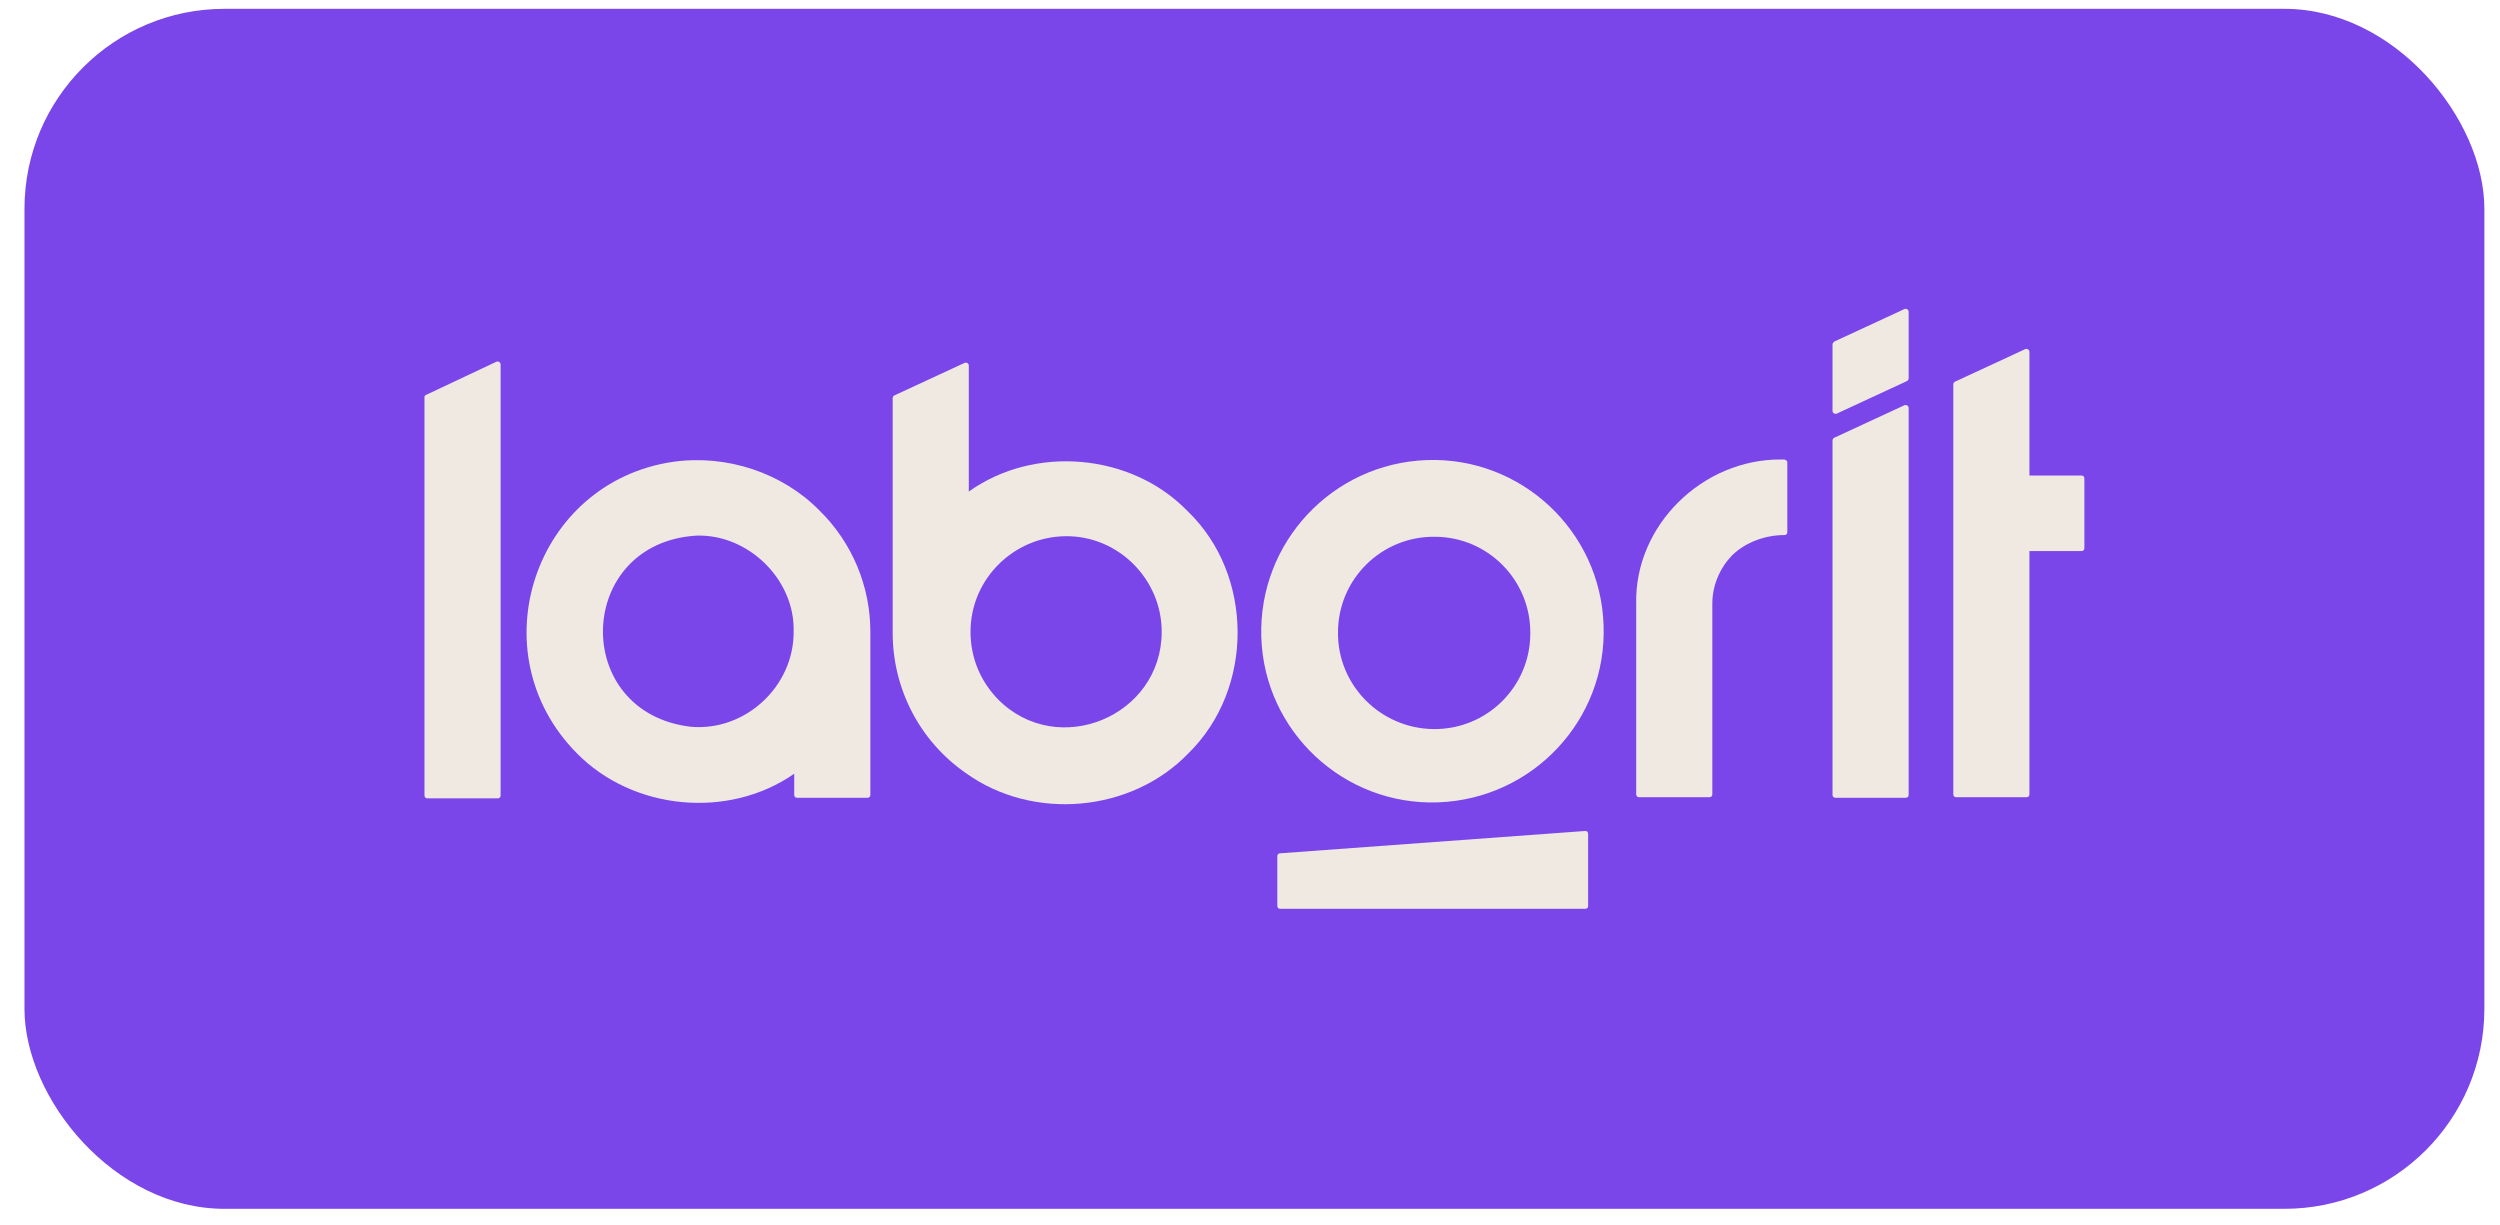 <svg width="100" height="49" viewBox="0 0 100 49" fill="none" xmlns="http://www.w3.org/2000/svg">
<rect x="0.979" y="0.353" width="98.396" height="48" rx="8" fill="#7A46E9"/>
<path fill-rule="evenodd" clip-rule="evenodd" d="M50.452 25.477C50.566 29.255 53.749 32.231 57.526 32.094C61.304 31.957 64.281 28.797 64.143 25.019C64.029 21.242 60.846 18.265 57.069 18.403C53.291 18.54 50.337 21.7 50.452 25.477ZM57.343 29.163C59.472 29.186 61.212 27.469 61.212 25.34C61.235 23.211 59.518 21.471 57.389 21.471C55.26 21.448 53.52 23.165 53.52 25.294C53.497 27.401 55.214 29.141 57.343 29.163Z" fill="#EFE9E2"/>
<path d="M20.024 14.579C20.024 14.488 19.933 14.442 19.864 14.465L17.048 15.793C17.002 15.816 16.979 15.838 16.979 15.884V31.819C16.979 31.888 17.025 31.934 17.093 31.934H19.91C19.978 31.934 20.024 31.888 20.024 31.819V14.579Z" fill="#EFE9E2"/>
<path d="M76.346 16.319C76.346 16.228 76.255 16.182 76.186 16.205L73.37 17.51C73.324 17.533 73.301 17.578 73.301 17.624V31.796C73.301 31.865 73.347 31.911 73.416 31.911H76.232C76.3 31.911 76.346 31.865 76.346 31.796V16.319Z" fill="#EFE9E2"/>
<path d="M76.346 12.473C76.346 12.381 76.255 12.335 76.186 12.358L73.37 13.663C73.324 13.709 73.301 13.732 73.301 13.778V16.434C73.301 16.525 73.393 16.571 73.461 16.548L76.278 15.243C76.323 15.22 76.346 15.175 76.346 15.129V12.473Z" fill="#EFE9E2"/>
<path d="M32.777 20.418C31.288 18.906 29.068 18.174 26.938 18.471C21.375 19.273 19.085 26.096 23.069 30.125C25.313 32.415 29.136 32.781 31.769 30.949V31.796C31.769 31.865 31.815 31.911 31.884 31.911H34.7C34.769 31.911 34.814 31.865 34.814 31.796V25.271C34.814 23.44 34.082 21.7 32.777 20.418ZM31.746 25.248C31.769 27.446 29.823 29.255 27.648 29.072C22.817 28.522 23 21.723 27.854 21.425C29.915 21.356 31.792 23.165 31.746 25.248Z" fill="#EFE9E2"/>
<path d="M47.498 20.44C45.255 18.128 41.385 17.785 38.752 19.662V14.625C38.752 14.533 38.661 14.488 38.592 14.511L35.776 15.816C35.73 15.838 35.707 15.884 35.707 15.93V25.317C35.707 27.538 36.783 29.644 38.638 30.926C41.317 32.85 45.255 32.506 47.544 30.125C50.177 27.538 50.154 22.982 47.498 20.44ZM46.468 25.271C46.468 28.66 42.301 30.377 39.92 27.973C39.21 27.24 38.821 26.302 38.821 25.271C38.821 23.165 40.538 21.471 42.622 21.448C44.728 21.425 46.468 23.165 46.468 25.271Z" fill="#EFE9E2"/>
<path d="M71.241 18.38C68.104 18.357 65.379 21.013 65.448 24.149V31.773C65.448 31.842 65.494 31.888 65.563 31.888H68.379C68.447 31.888 68.493 31.842 68.493 31.773V24.149C68.493 23.417 68.791 22.73 69.272 22.226C69.798 21.7 70.6 21.402 71.378 21.402C71.447 21.402 71.493 21.356 71.493 21.288V18.494C71.493 18.426 71.424 18.38 71.355 18.38C71.355 18.38 71.286 18.38 71.241 18.38Z" fill="#EFE9E2"/>
<path d="M83.375 19.135C83.375 19.067 83.329 19.021 83.261 19.021H81.177V14.075C81.177 13.984 81.085 13.938 81.017 13.961L78.201 15.266C78.155 15.289 78.132 15.335 78.132 15.38V31.773C78.132 31.842 78.178 31.888 78.246 31.888H81.063C81.131 31.888 81.177 31.842 81.177 31.773V22.043H83.261C83.329 22.043 83.375 21.997 83.375 21.929V19.135Z" fill="#EFE9E2"/>
<path d="M63.525 36.238C63.525 36.307 63.479 36.352 63.41 36.352H51.207C51.139 36.352 51.093 36.307 51.093 36.238V34.246C51.093 34.178 51.139 34.132 51.207 34.132L63.41 33.239C63.479 33.239 63.525 33.285 63.525 33.353V36.238Z" fill="#EFE9E2"/>
</svg>
